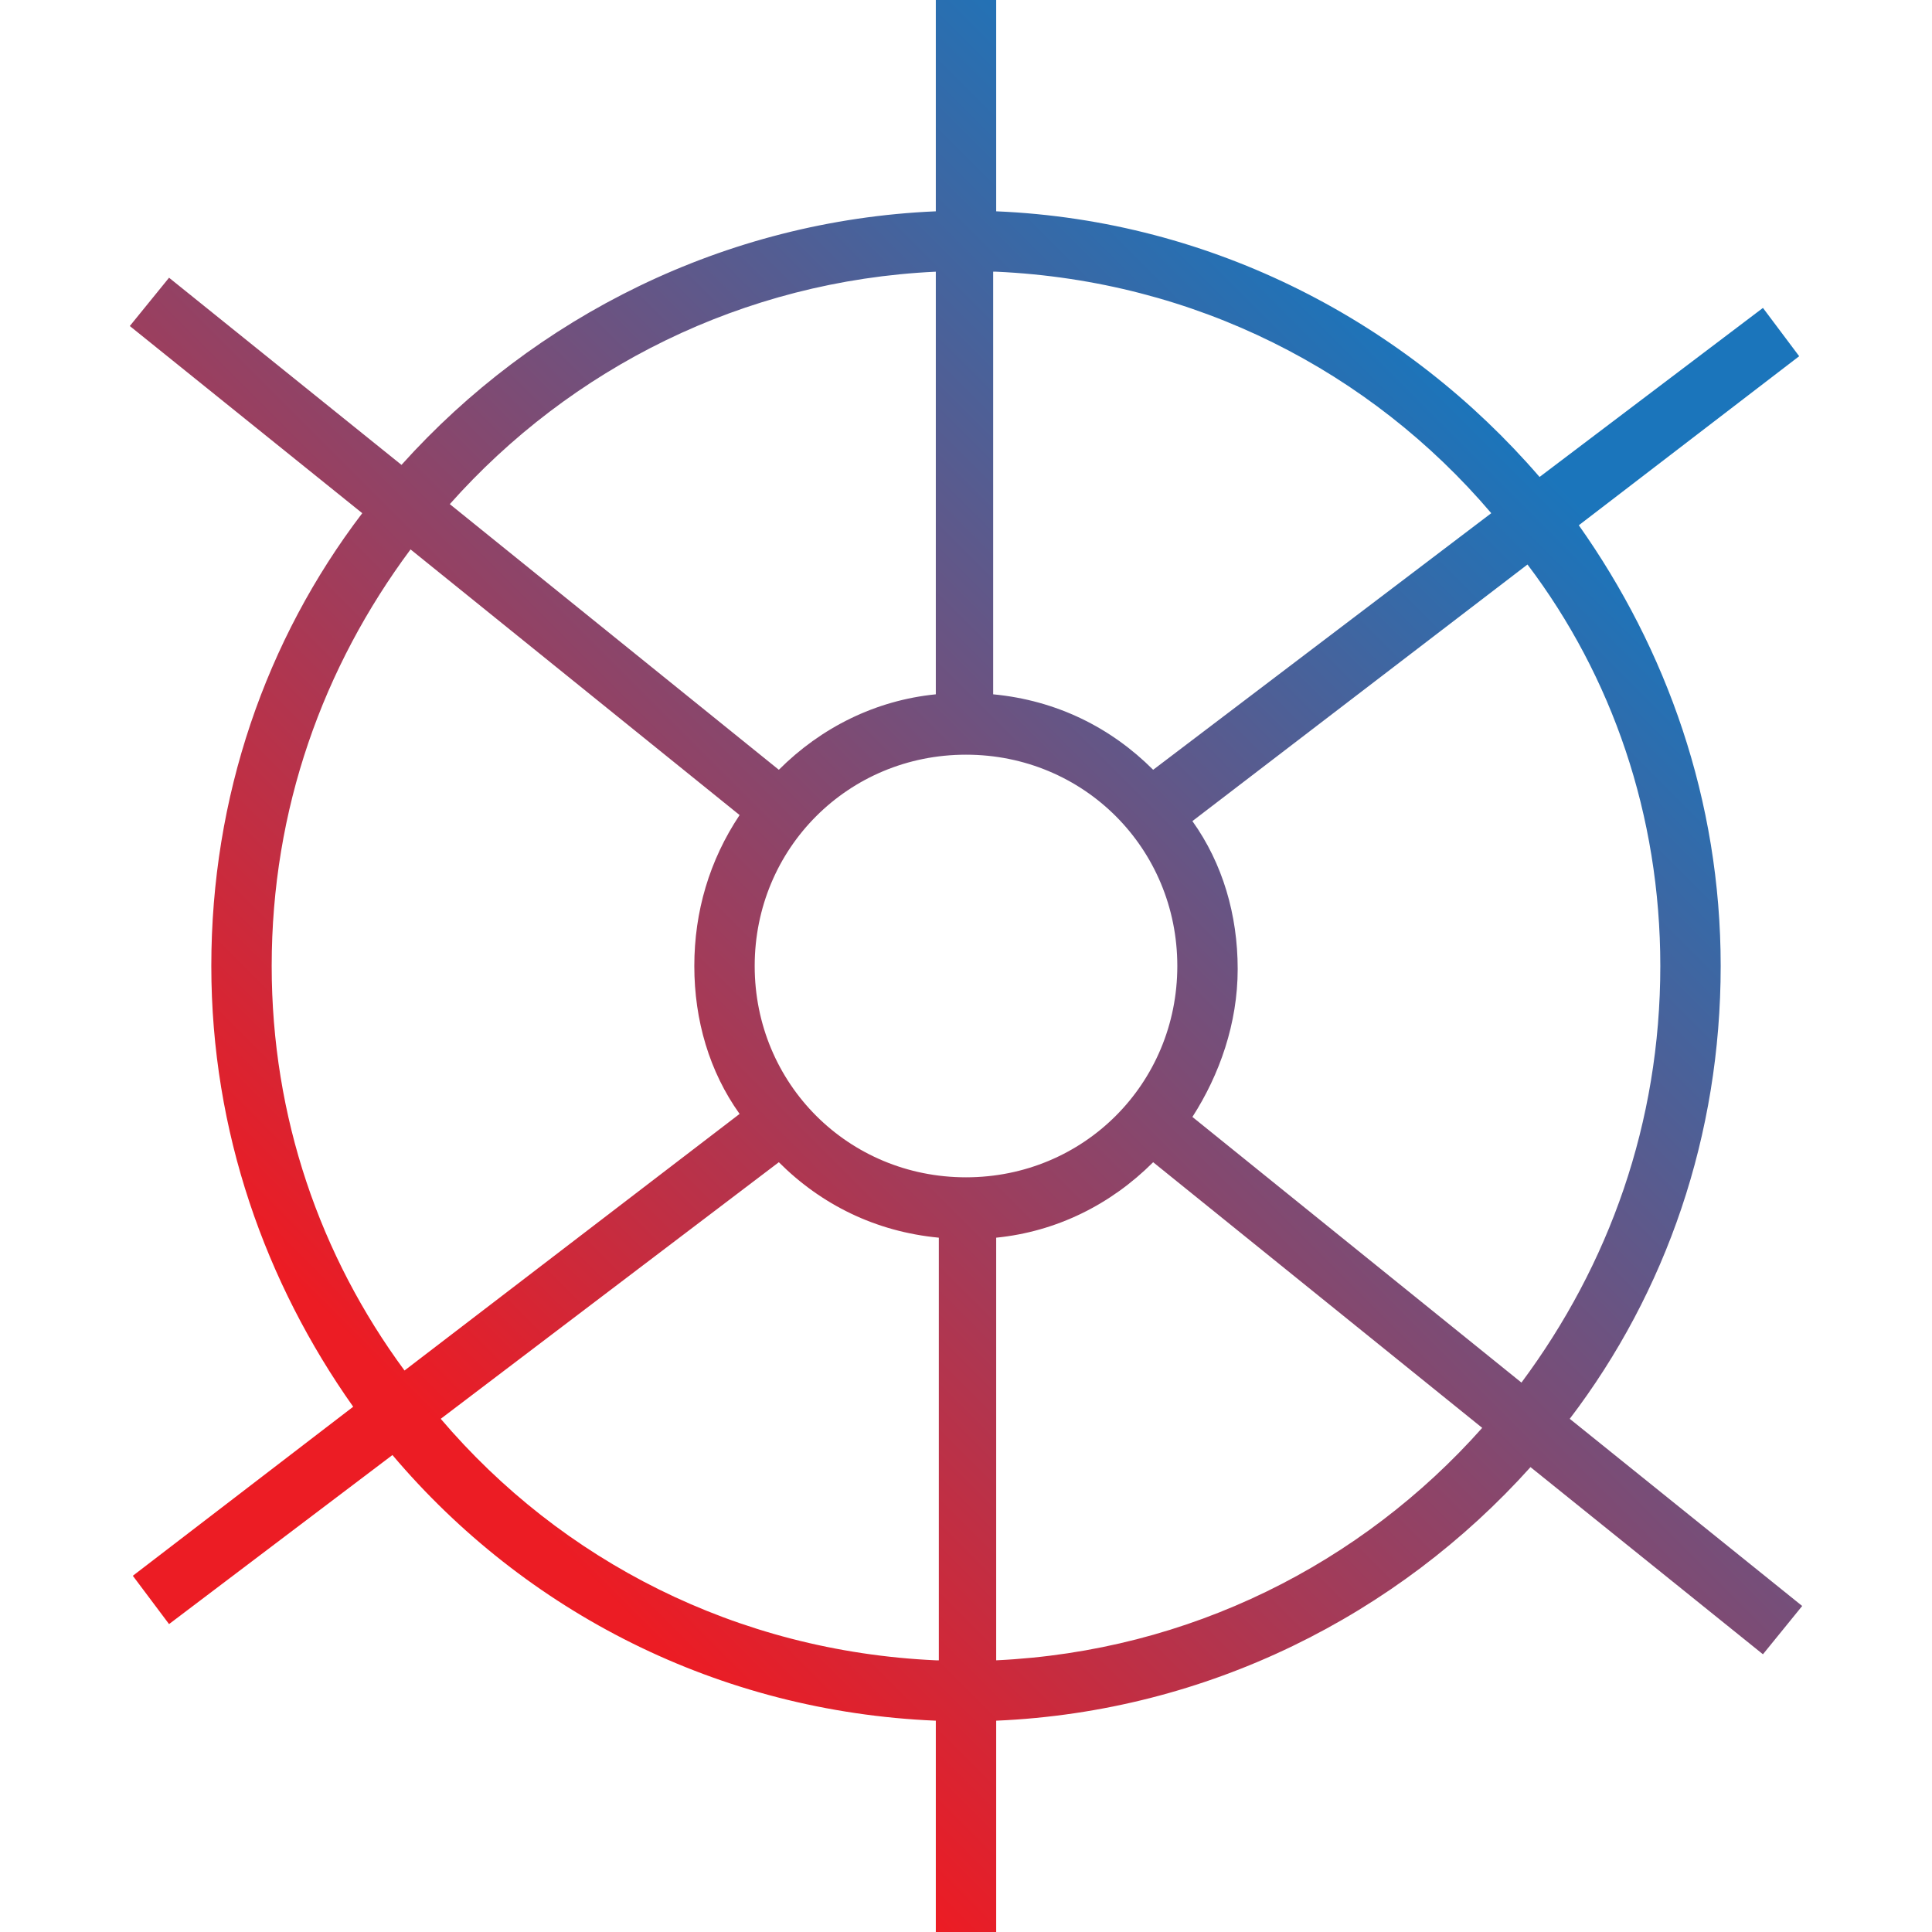 <?xml version="1.0" encoding="utf-8"?>
<!-- Generator: Adobe Illustrator 21.0.1, SVG Export Plug-In . SVG Version: 6.00 Build 0)  -->
<svg version="1.1" id="Layer_1" xmlns="http://www.w3.org/2000/svg" xmlns:xlink="http://www.w3.org/1999/xlink" x="0px" y="0px"
	 viewBox="0 0 64 64" style="enable-background:new 0 0 64 64;" xml:space="preserve">
<style type="text/css">
	.st0{fill:url(#SVGID_1_);}
</style>
<g>
	<g>
		<linearGradient id="SVGID_1_" gradientUnits="userSpaceOnUse" x1="7.905" y1="56.096" x2="56.095" y2="7.906">
			<stop  offset="0.16" style="stop-color:#EC1C24"/>
			<stop  offset="0.87" style="stop-color:#1B75BB"/>
		</linearGradient>
		<path class="st0" d="M52,47c3.2-4.2,5-9.4,5-15c0-5.5-1.8-10.5-4.7-14.6l7.3-5.6l-1.2-1.6L51,15.8C46.6,10.7,40.2,7.3,33,7V0h-2v7
			c-7,0.3-13.3,3.5-17.7,8.4L5.6,9.2l-1.3,1.6L12,17c-3.2,4.2-5,9.4-5,15c0,5.5,1.8,10.5,4.7,14.6l-7.3,5.6l1.2,1.6l7.4-5.6
			c4.4,5.2,10.8,8.5,18,8.8v7h2v-7c7-0.3,13.3-3.5,17.7-8.4l7.7,6.2l1.3-1.6L52,47z M33,9c6.6,0.3,12.4,3.3,16.4,8l-11.2,8.5
			c-1.4-1.4-3.2-2.3-5.3-2.5V9z M31,9v14c-2,0.2-3.8,1.1-5.2,2.5l-10.9-8.8C18.9,12.2,24.6,9.3,31,9z M9,32c0-5.2,1.7-9.9,4.6-13.8
			l10.9,8.8C23.5,28.5,23,30.2,23,32c0,1.8,0.5,3.5,1.5,4.9l-11.1,8.5C10.6,41.6,9,37,9,32z M31,55c-6.6-0.3-12.4-3.3-16.4-8
			l11.2-8.5c1.4,1.4,3.2,2.3,5.3,2.5V55z M32,39c-3.9,0-7-3.1-7-7s3.1-7,7-7c3.9,0,7,3.1,7,7S35.9,39,32,39z M33,55v-14
			c2-0.2,3.8-1.1,5.2-2.5l10.9,8.8C45.1,51.8,39.4,54.7,33,55z M50.4,45.8l-10.9-8.8c0.9-1.4,1.5-3.1,1.5-4.9c0-1.8-0.5-3.5-1.5-4.9
			l11.1-8.5C53.4,22.4,55,27,55,32C55,37.2,53.3,41.9,50.4,45.8z"/>
	</g>
</g>
</svg>
